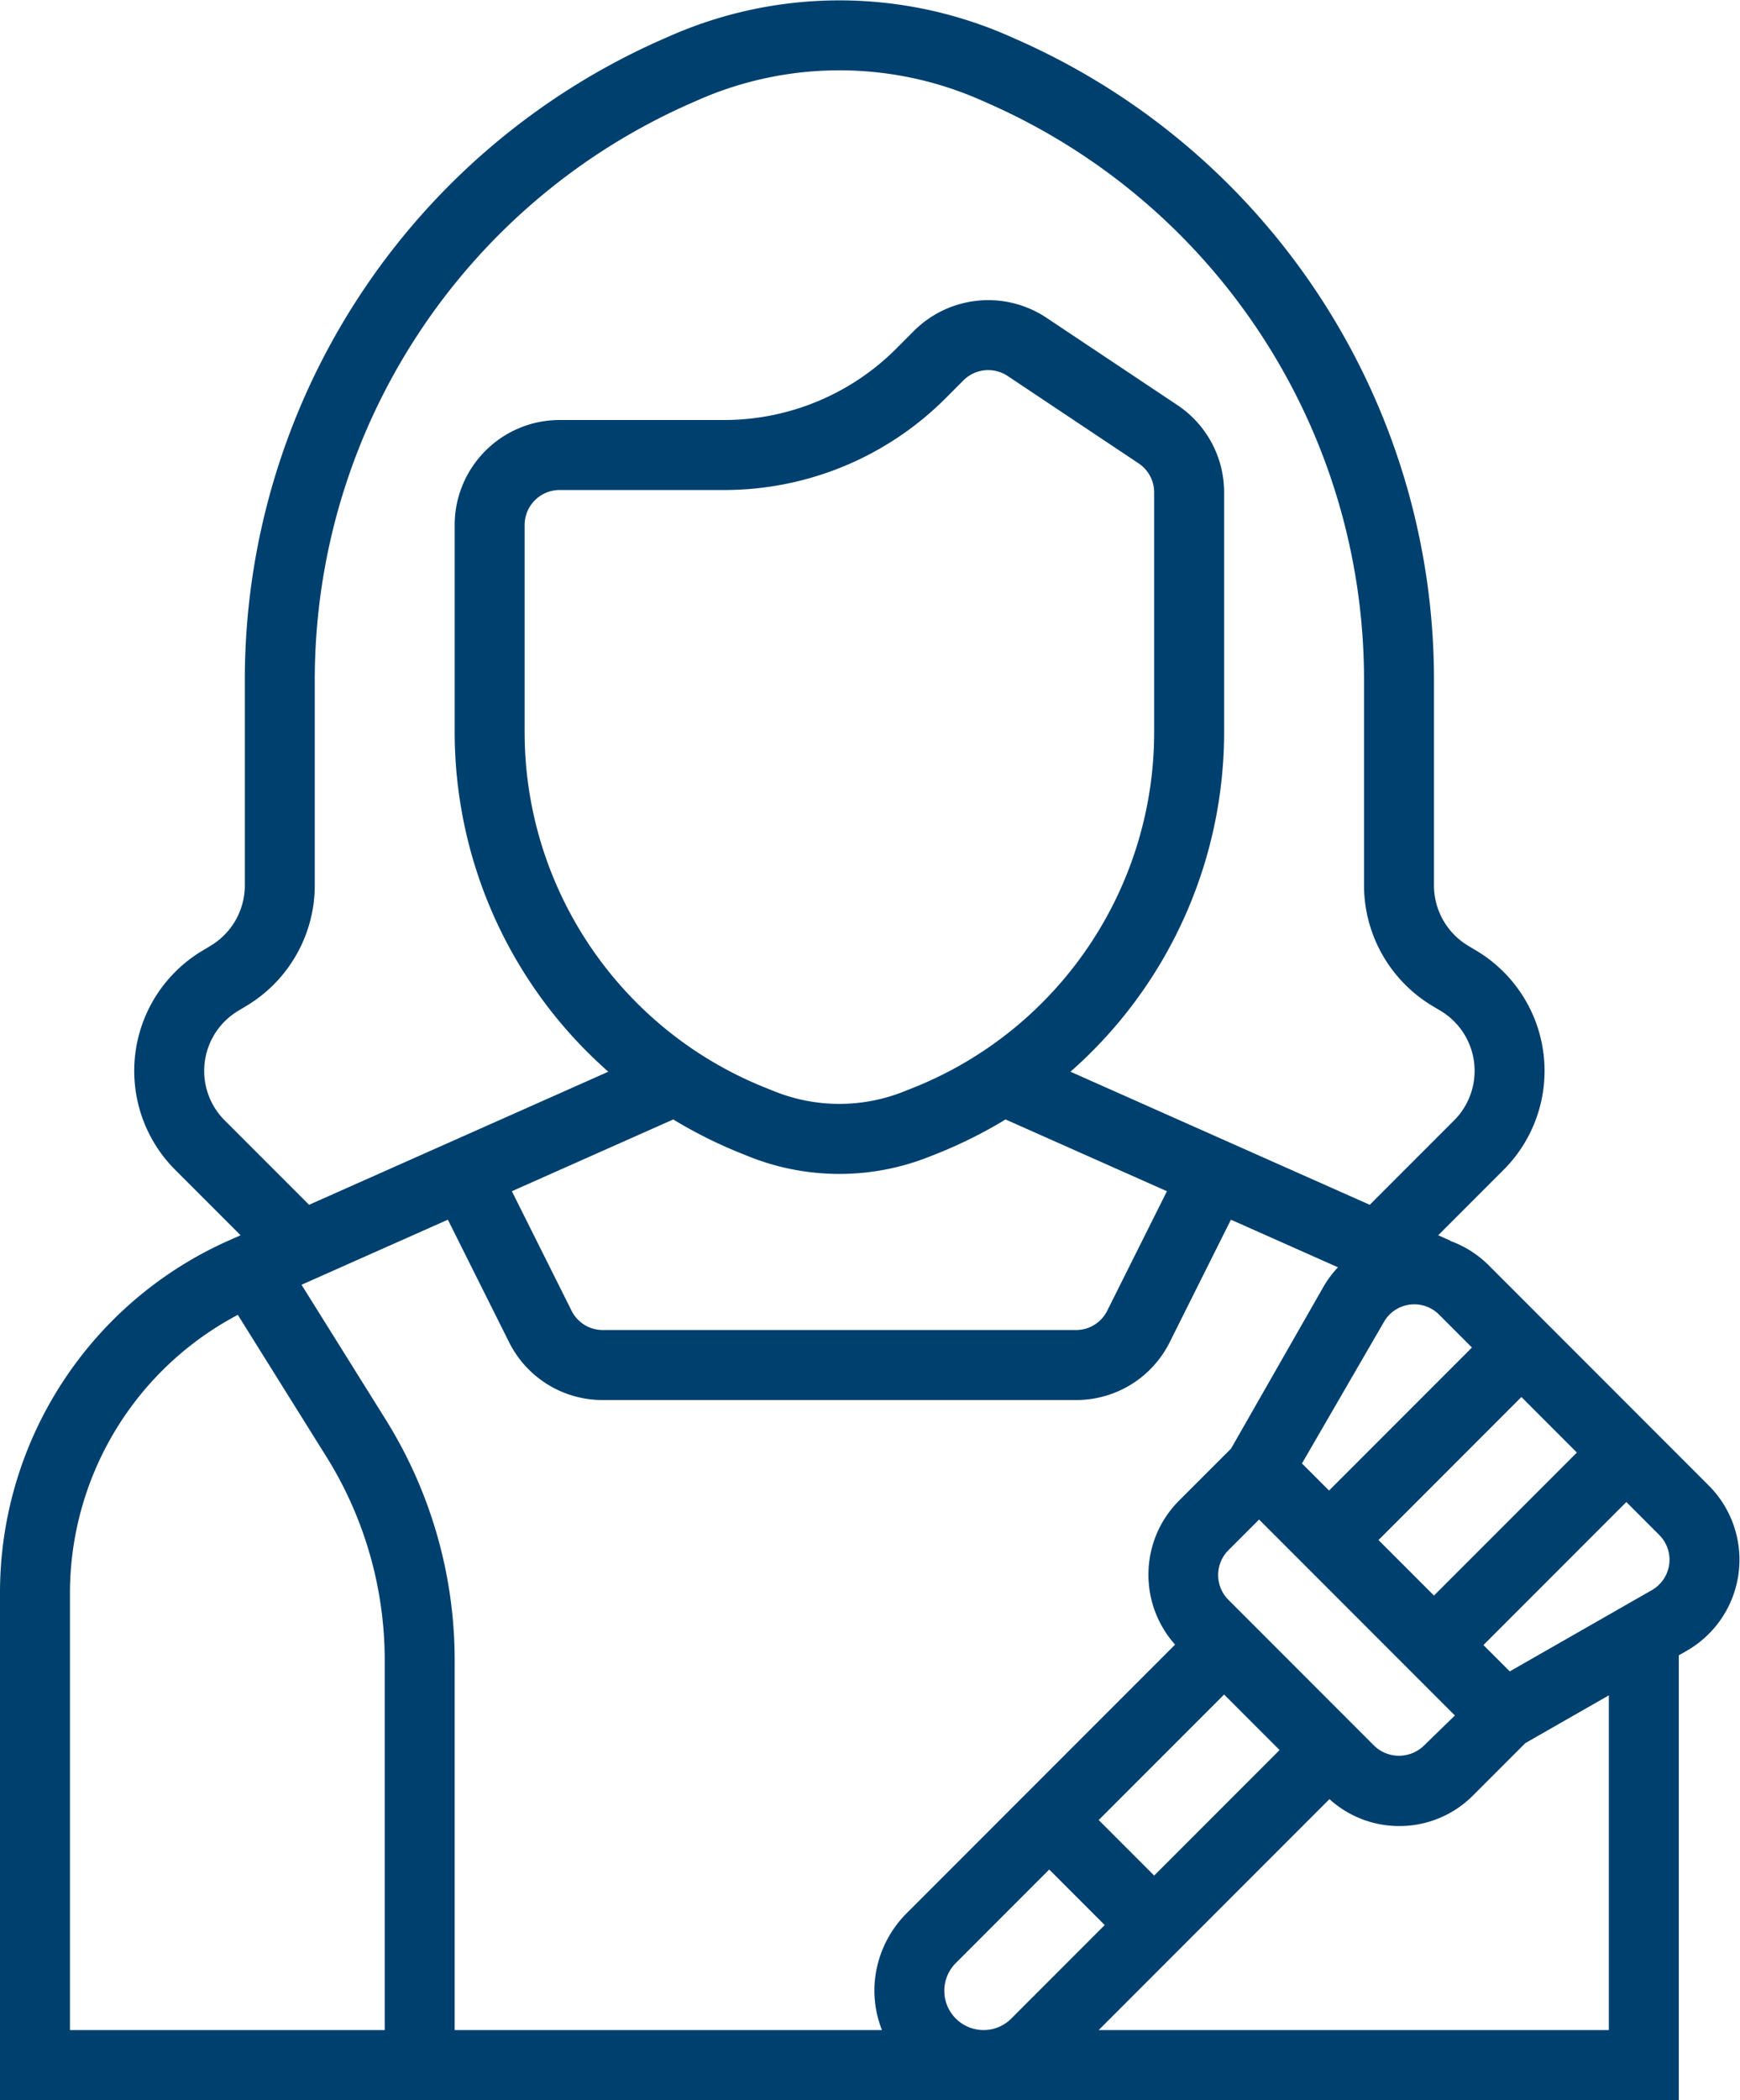 <svg width="398" height="480" xmlns="http://www.w3.org/2000/svg"><path d="M340.469 289.156a23.872 23.872 0 0 0-8.752-5.53l.025-.056-2.769-1.23 14.949-14.95a31.997 31.997 0 0 0-6.16-50.062l-1.996-1.195A16.084 16.084 0 0 1 328 202.414v-47c.004-63.563-37.622-121.1-95.855-146.578l-1.664-.734a96.338 96.338 0 0 0-76.973.008l-1.64.718C93.627 34.307 55.997 91.846 56 155.414v47a16.074 16.074 0 0 1-7.773 13.719l-1.98 1.195a31.991 31.991 0 0 0-6.169 50.063l14.949 14.948-2.77 1.231C20.494 297.714.02 329.22 0 363.992V480h384V378.354l1.781-1.018a23.991 23.991 0 0 0 5.063-37.805l-50.375-50.375zm37.375 74.29l-32.508 18.577-6.024-6.023L372 343.312l7.531 7.532a7.997 7.997 0 0 1-1.687 12.601zm-63.5 35.585l-33.371-33.375a8.015 8.015 0 0 1-.004-11.312l7.031-7.032 44.786 44.787-7.13 6.932h-.004a8.168 8.168 0 0 1-11.308 0zm-89.375 64.97a8.972 8.972 0 0 1-6.344-15.313L240 427.312 252.688 440l-21.376 21.375A8.905 8.905 0 0 1 224.97 464zM88.19 324.413l-19.22-30.758 33.474-14.876 13.977 27.954A23.876 23.876 0 0 0 137.887 320h108.226a23.876 23.876 0 0 0 21.465-13.266l13.977-27.954 24.484 10.881a24.251 24.251 0 0 0-3.379 4.558l-21.074 36.883-11.934 11.93c-8.94 9-9.32 23.41-.866 32.87l-61.474 61.473A25.132 25.132 0 0 0 200 455.031a24.738 24.738 0 0 0 1.735 8.969H104v-84.469a103.853 103.853 0 0 0-15.809-55.117zm120.5-75.703l-1.836.727a39.86 39.86 0 0 1-29.722 0l-1.813-.727c-33.488-13.265-55.438-45.683-55.32-81.703V120a8.009 8.009 0 0 1 8-8h37.492a71.535 71.535 0 0 0 50.914-21.086l3.977-3.984a8.029 8.029 0 0 1 10.094-1l29.96 19.977a7.984 7.984 0 0 1 3.563 6.656v54.445c.118 36.016-21.826 68.433-55.309 81.703zm-39.304 14.86l1.812.726a55.75 55.75 0 0 0 41.59 0l1.836-.727a105.413 105.413 0 0 0 15.38-7.7l36.913 16.405-13.652 27.303a7.956 7.956 0 0 1-7.152 4.422H137.887a7.956 7.956 0 0 1-7.152-4.422l-13.652-27.303L154 255.868a105.428 105.428 0 0 0 15.387 7.702zM315.312 352L348 319.312 360.688 332 328 364.688 315.312 352zM304 340.688l-6.193-6.193 18.744-32.339a7.958 7.958 0 0 1 5.887-3.96c.359-.047.72-.071 1.082-.071 2.116 0 4.145.843 5.637 2.344l7.53 7.531L304 340.688zm-40 88L251.312 416 280 387.313l12.686 12.688L264 428.688zM51.39 256.078a15.993 15.993 0 0 1 3.09-25.031l1.981-1.195A32.14 32.14 0 0 0 72 202.414v-47c.001-57.216 33.873-109.005 86.293-131.937l1.64-.72a80.28 80.28 0 0 1 64.122-.007l1.664.734C278.133 46.417 312 98.202 312 155.414v47a32.15 32.15 0 0 0 15.531 27.438l1.996 1.195a15.998 15.998 0 0 1 3.082 25.031l-19.3 19.3-68.454-30.422A103.437 103.437 0 0 0 280 167.008v-54.446a23.957 23.957 0 0 0-10.688-19.968l-29.964-19.977c-9.526-6.318-22.181-5.064-30.282 3l-3.976 3.985A55.661 55.661 0 0 1 165.492 96H128c-13.249.014-23.986 10.751-24 24v47.008a103.426 103.426 0 0 0 35.147 77.947l-68.456 30.423-19.3-19.3zM16 363.992a71.943 71.943 0 0 1 38.396-63.46l20.229 32.366A87.854 87.854 0 0 1 88 379.531V464H16V363.992zM368 464H251.312l52.781-52.78c9.434 8.535 23.91 8.149 32.876-.876l11.93-11.93L368 387.498V464z" fill="#00406F" fill-rule="nonzero"/></svg>